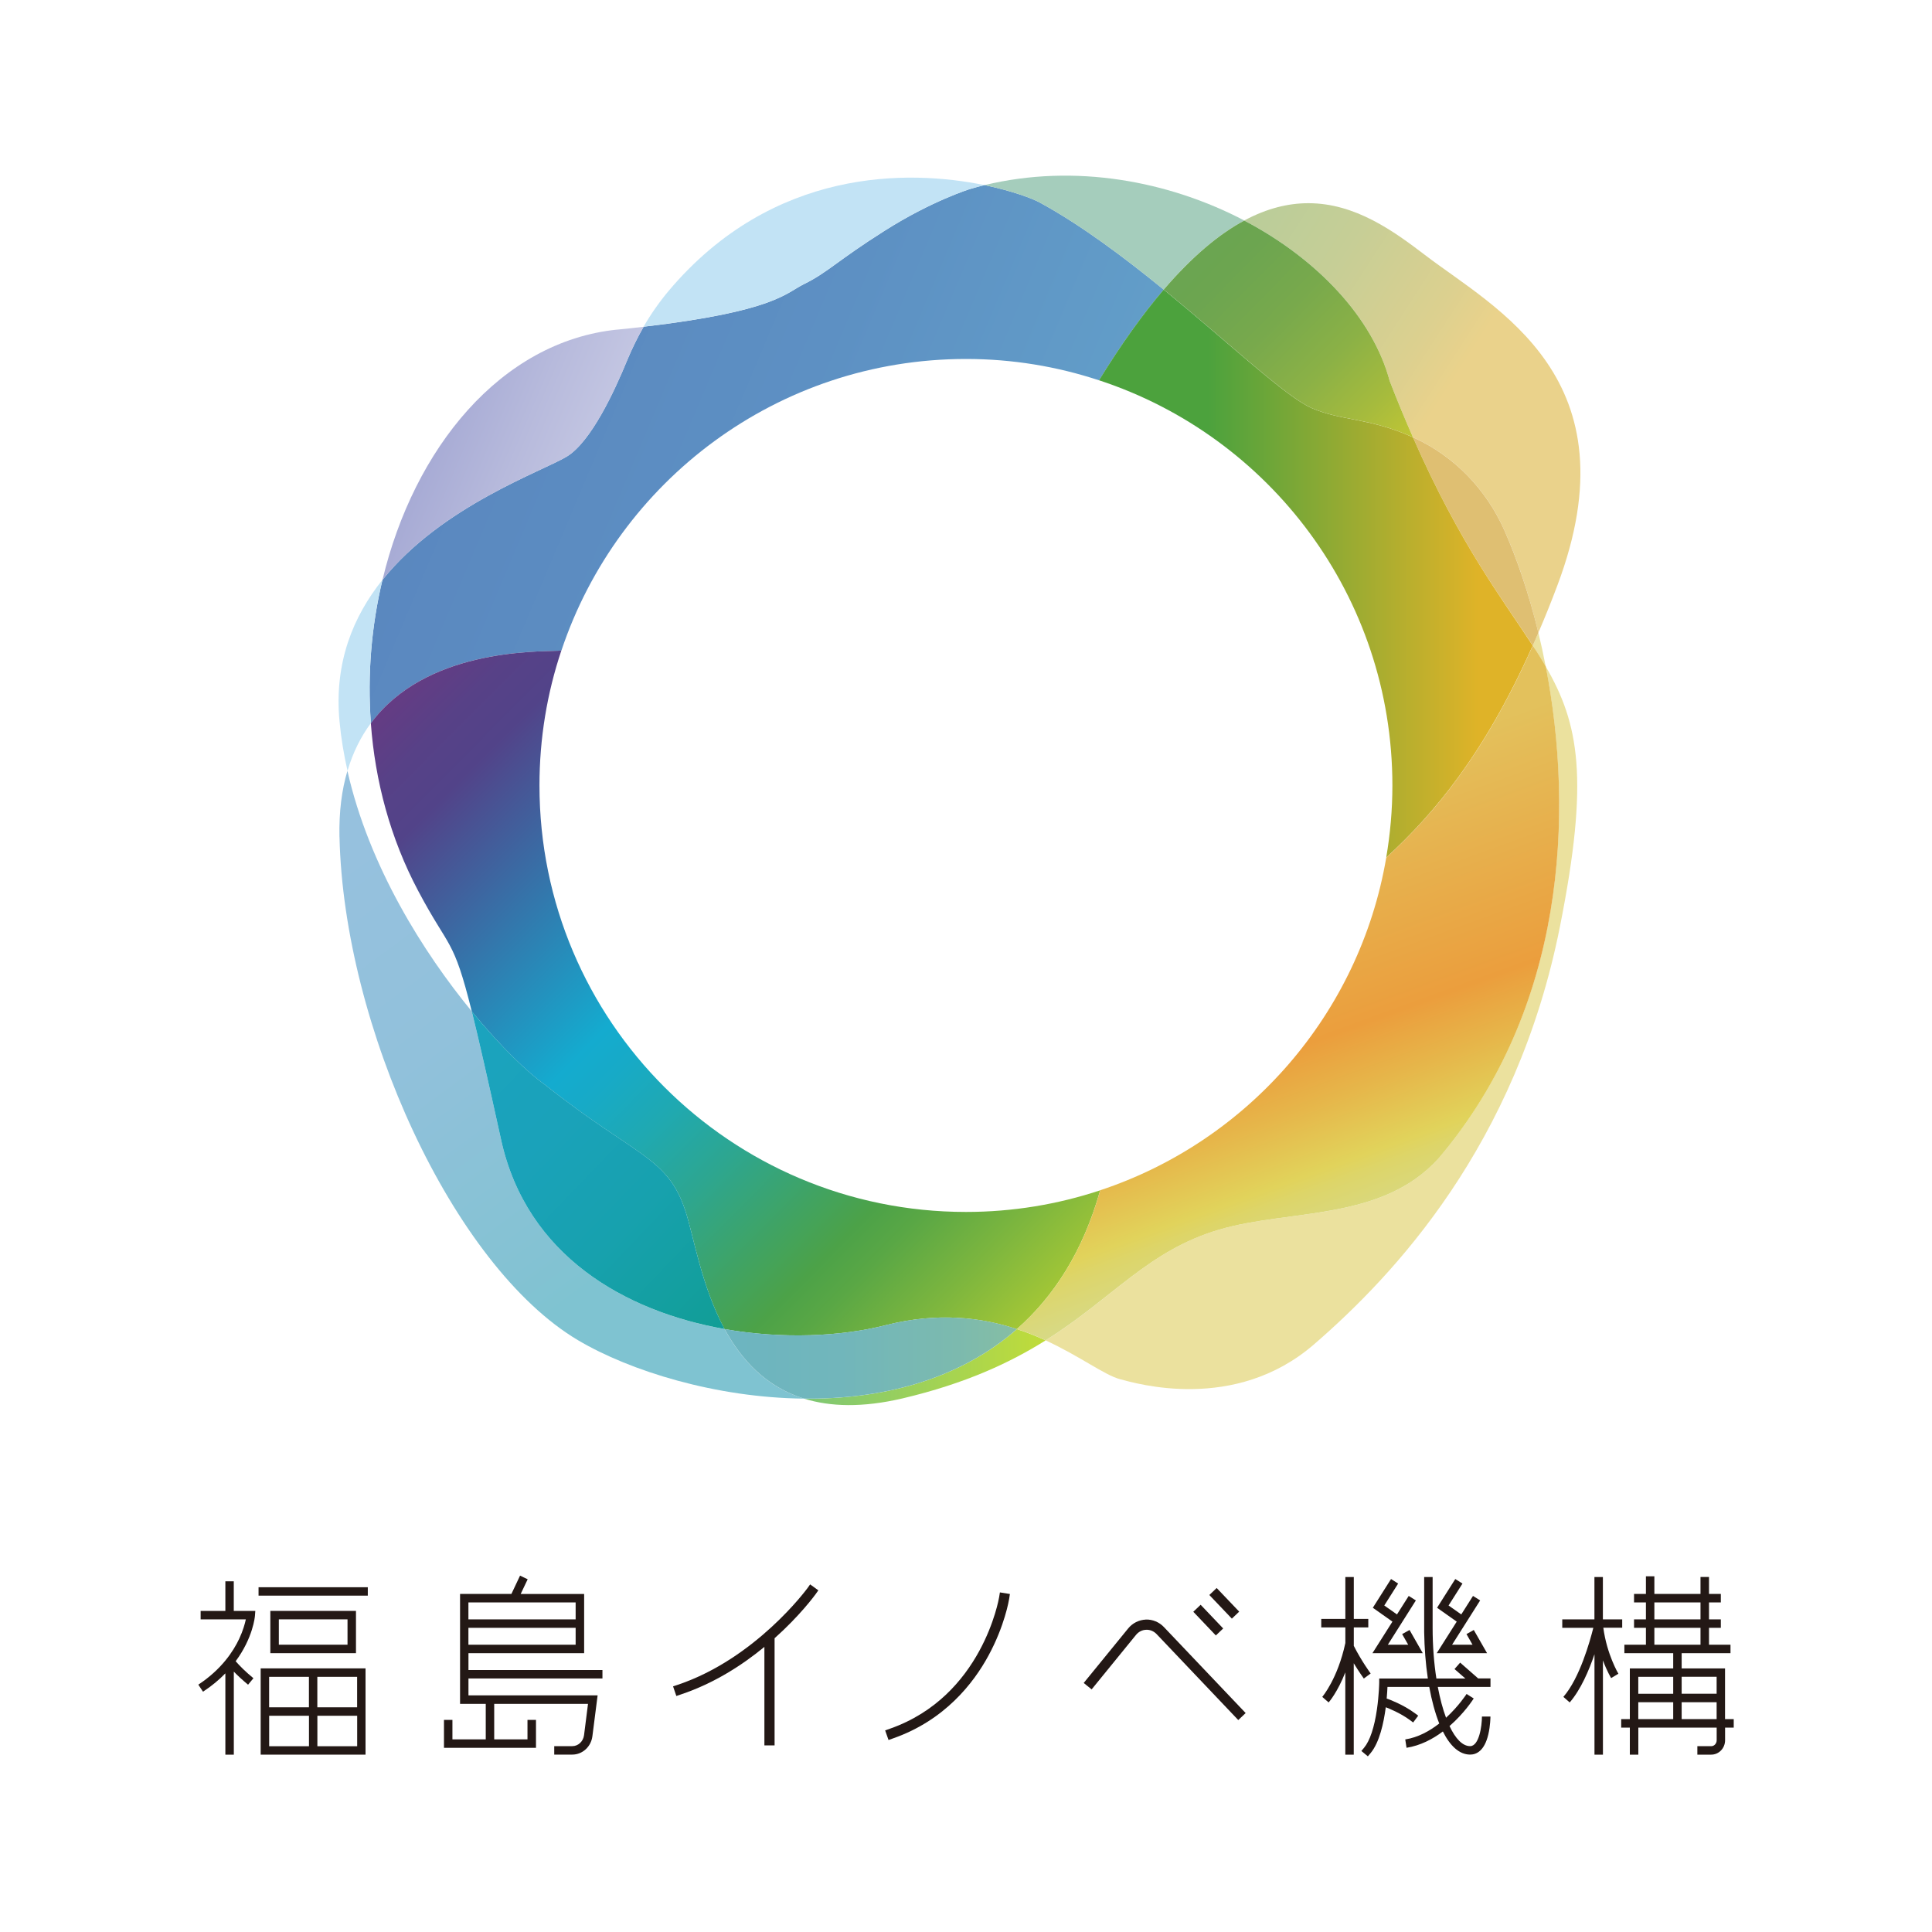 <?xml version="1.0" encoding="UTF-8"?><svg id="_レイヤー_1" xmlns="http://www.w3.org/2000/svg" xmlns:xlink="http://www.w3.org/1999/xlink" viewBox="0 0 400 400"><defs><style>.cls-1{fill:none;}.cls-2{fill:#c2e3f5;}.cls-3{clip-path:url(#clippath-11);}.cls-4{clip-path:url(#clippath-10);}.cls-5{clip-path:url(#clippath-1);}.cls-6{clip-path:url(#clippath-3);}.cls-7{clip-path:url(#clippath-4);}.cls-8{clip-path:url(#clippath-2);}.cls-9{clip-path:url(#clippath-7);}.cls-10{clip-path:url(#clippath-6);}.cls-11{clip-path:url(#clippath-9);}.cls-12{clip-path:url(#clippath-8);}.cls-13{fill:#231815;}.cls-14,.cls-15{fill:#fff;}.cls-16{fill:#a5cdbc;}.cls-17{fill:#dfbf72;}.cls-15{stroke:#fff;stroke-linecap:round;stroke-linejoin:round;stroke-width:22.43px;}.cls-18{fill:#ebe19e;}.cls-19{clip-path:url(#clippath);}.cls-20{fill:url(#_名称未設定グラデーション_18);}.cls-21{fill:url(#_名称未設定グラデーション_19);}.cls-22{fill:url(#_名称未設定グラデーション_16);}.cls-23{fill:url(#_名称未設定グラデーション_17);}.cls-24{fill:url(#_名称未設定グラデーション_23);}.cls-25{fill:url(#_名称未設定グラデーション_24);}.cls-26{fill:url(#_名称未設定グラデーション_25);}.cls-27{fill:url(#_名称未設定グラデーション_20);}.cls-28{fill:url(#_名称未設定グラデーション_21);}.cls-29{fill:url(#_名称未設定グラデーション_22);}.cls-30{fill:url(#_名称未設定グラデーション_26);}</style><clipPath id="clippath"><path class="cls-1" d="M200.83,39.14s-7.84,2.39-17.66,8.63c-9.83,6.21-11.83,8.67-16.74,11.07-3.66,1.78-5.96,5.62-33.18,8.81-1.27,2.23-2.4,4.53-3.39,6.9-2.66,6.51-7.49,16.86-12.46,19.94-4.97,3.05-25.92,10.21-38.21,25.56-2.28,9.48-3.15,19.58-2.4,29.69,11.24-15.22,33.68-14.81,38.9-15.01.17,0,.39-.06.55-.06,11.71-35.06,44.76-60.35,83.77-60.35,9.62,0,18.88,1.56,27.53,4.42,4.7-7.63,9.16-13.82,13.4-18.78-8.2-6.68-17.07-13.34-25.61-18-1.49-.83-5.66-2.42-11.5-3.64-.99.25-2.01.51-3,.82"/></clipPath><linearGradient id="_名称未設定グラデーション_26" x1="-589.6" y1="645.55" x2="-580.4" y2="645.55" gradientTransform="translate(-17977.47 16588.93) rotate(90) scale(28.09 -28.09)" gradientUnits="userSpaceOnUse"><stop offset="0" stop-color="#5a87bf"/><stop offset=".27" stop-color="#5d90c3"/><stop offset=".74" stop-color="#67abce"/><stop offset="1" stop-color="#6ebdd6"/></linearGradient><clipPath id="clippath-1"><path class="cls-1" d="M257.61,45.65c15.15,7.96,26.62,20.17,30.11,33.21,1.61,4.2,3.24,8.09,4.82,11.66.02.03.06.05.09.06,8.42,3.81,15.07,10.71,18.82,19.17,2.61,5.87,5.09,13.1,7.05,21.25,1.31-3.05,2.62-6.28,3.9-9.69,16.28-43.12-12.84-57.38-27.39-68.53-6.47-4.93-14.41-10.71-24.12-10.71-4.1,0-8.51,1.02-13.28,3.58"/></clipPath><linearGradient id="_名称未設定グラデーション_25" x1="-557.85" y1="723.29" x2="-548.65" y2="723.29" gradientTransform="translate(-5586.02 4550.63) rotate(90) scale(8.14 -8.14)" gradientUnits="userSpaceOnUse"><stop offset="0" stop-color="#b5cd9c"/><stop offset=".26" stop-color="#b9cd9a"/><stop offset=".55" stop-color="#c6ce96"/><stop offset=".86" stop-color="#dcd08f"/><stop offset="1" stop-color="#ead28b"/></linearGradient><clipPath id="clippath-2"><path class="cls-1" d="M70.29,173.27c.87,39.11,23.43,88.8,49.4,104.22,10.78,6.38,28.55,11.89,46.76,12.08-7.93-2.47-13-8.07-16.43-14.4-20.58-3.65-40.97-15.15-46.27-39.17-2.75-12.55-4.64-20.83-6.07-26.6-9.99-12.15-21.27-29.99-25.75-49.8-1.16,3.9-1.76,8.42-1.65,13.67"/></clipPath><linearGradient id="_名称未設定グラデーション_18" x1="-600.35" y1="674.32" x2="-591.15" y2="674.32" gradientTransform="translate(-9168.21 8410.95) rotate(90) scale(13.77 -13.77)" gradientUnits="userSpaceOnUse"><stop offset="0" stop-color="#96c1de"/><stop offset=".11" stop-color="#96c1de"/><stop offset=".45" stop-color="#91c1db"/><stop offset=".82" stop-color="#84c2d3"/><stop offset=".92" stop-color="#7fc3d1"/><stop offset="1" stop-color="#7fc3d1"/></linearGradient><clipPath id="clippath-3"><path class="cls-1" d="M166.46,289.57c5.38,1.68,12.08,1.91,20.46-.06,13.06-3.09,22.23-7.4,29.57-12-1.85-.83-3.82-1.66-5.95-2.33-12.21,10.71-28.32,14.56-44.08,14.4"/></clipPath><linearGradient id="_名称未設定グラデーション_16" x1="-581.45" y1="631.36" x2="-572.25" y2="631.36" gradientTransform="translate(16032.78 17616.01) scale(27.45 -27.45)" gradientUnits="userSpaceOnUse"><stop offset="0" stop-color="#009fe8"/><stop offset=".76" stop-color="#fff000"/><stop offset="1" stop-color="#f29600"/></linearGradient><clipPath id="clippath-4"><path class="cls-1" d="M127.77,68.24c-24.1,2.47-42.08,24.6-48.58,51.82,12.29-15.35,33.24-22.52,38.21-25.56,4.97-3.07,9.8-13.43,12.46-19.94.98-2.37,2.12-4.68,3.39-6.9-1.72.19-3.54.41-5.48.59"/></clipPath><linearGradient id="_名称未設定グラデーション_17" x1="-589.6" y1="644.86" x2="-580.4" y2="644.86" gradientTransform="translate(-18028.12 16653.44) rotate(90) scale(28.12 -28.12)" gradientUnits="userSpaceOnUse"><stop offset="0" stop-color="#a3a7d3"/><stop offset=".08" stop-color="#b7badc"/><stop offset=".2" stop-color="#d1d3e9"/><stop offset=".34" stop-color="#e5e6f2"/><stop offset=".5" stop-color="#f4f4f9"/><stop offset=".69" stop-color="#fcfcfd"/><stop offset="1" stop-color="#fff"/></linearGradient><clipPath id="clippath-6"><path class="cls-1" d="M115.68,134.73c-5.22.2-27.66-.2-38.9,15.01.87,11.93,4.02,23.83,9.81,34.72,6.51,12.29,7.22,9.44,11.09,24.94,6.22,7.59,11.93,12.95,15.14,15.18,18.83,14.97,25.4,14.81,29.12,26.23,1.69,5.18,3.3,15.5,8.08,24.37,12.05,2.11,24.15,1.53,33.34-.81,10.85-2.75,19.86-1.61,27.17.81,7.61-6.7,13.69-16.04,17.25-28.74-8.74,2.9-18.08,4.48-27.79,4.48-48.78,0-88.3-39.54-88.3-88.3,0-9.78,1.59-19.17,4.54-27.96-.17,0-.39.06-.55.06"/></clipPath><linearGradient id="_名称未設定グラデーション_19" x1="-599.86" y1="646.97" x2="-590.66" y2="646.97" gradientTransform="translate(-18277.01 17153.28) rotate(90) scale(28.49 -28.49)" gradientUnits="userSpaceOnUse"><stop offset="0" stop-color="#d31769"/><stop offset="0" stop-color="#d21769"/><stop offset=".06" stop-color="#a42674"/><stop offset=".12" stop-color="#80337d"/><stop offset=".18" stop-color="#673b83"/><stop offset=".23" stop-color="#574187"/><stop offset=".27" stop-color="#524389"/><stop offset=".49" stop-color="#14abcf"/><stop offset=".52" stop-color="#17aac7"/><stop offset=".57" stop-color="#1fa9b2"/><stop offset=".63" stop-color="#2da690"/><stop offset=".7" stop-color="#41a361"/><stop offset=".74" stop-color="#4ca248"/><stop offset=".77" stop-color="#59a745"/><stop offset=".83" stop-color="#7db63e"/><stop offset=".92" stop-color="#b7cf32"/><stop offset="1" stop-color="#f4e927"/></linearGradient><clipPath id="clippath-7"><path class="cls-1" d="M103.75,236c5.3,24.02,25.69,35.52,46.27,39.16h0c-4.79-8.86-6.39-19.17-8.08-24.36-3.72-11.41-10.28-11.26-29.12-26.23-3.21-2.23-8.92-7.59-15.14-15.18,1.43,5.77,3.31,14.06,6.07,26.6"/></clipPath><linearGradient id="_名称未設定グラデーション_20" x1="-578.74" y1="700.08" x2="-569.54" y2="700.08" gradientTransform="translate(-6019.2 5279.14) rotate(90) scale(8.77 -8.77)" gradientUnits="userSpaceOnUse"><stop offset="0" stop-color="#1ba3be"/><stop offset=".32" stop-color="#1aa2ba"/><stop offset=".62" stop-color="#17a1ae"/><stop offset=".93" stop-color="#129e9a"/><stop offset="1" stop-color="#119e95"/></linearGradient><clipPath id="clippath-8"><path class="cls-1" d="M183.37,274.36c-9.19,2.34-21.29,2.92-33.34.81,3.43,6.32,8.51,11.93,16.43,14.4,15.76.17,31.88-3.69,44.08-14.4-4.32-1.44-9.21-2.4-14.74-2.4-3.84,0-7.97.46-12.44,1.59"/></clipPath><linearGradient id="_名称未設定グラデーション_21" x1="-509.1" y1="660.25" x2="-499.9" y2="660.25" gradientTransform="translate(3863.92 5095.3) scale(7.29 -7.29)" gradientUnits="userSpaceOnUse"><stop offset="0" stop-color="#6db5c0"/><stop offset=".32" stop-color="#71b6bb"/><stop offset=".68" stop-color="#7cbaae"/><stop offset="1" stop-color="#8dc19c"/></linearGradient><clipPath id="clippath-9"><path class="cls-1" d="M227.53,78.73c35.28,11.56,60.75,44.74,60.75,83.89,0,5.09-.45,10.07-1.28,14.93,10.01-9.17,20.37-21.51,30.33-43.88-6.18-9.55-15-20.85-24.8-43.14-9.18-4.12-14.73-3.33-20.96-6.04-5.35-2.31-17.07-13.45-30.64-24.53-4.24,4.96-8.7,11.15-13.4,18.78"/></clipPath><linearGradient id="_名称未設定グラデーション_22" x1="-527.87" y1="664.3" x2="-518.66" y2="664.3" gradientTransform="translate(5479.55 6730.52) scale(9.95 -9.95)" gradientUnits="userSpaceOnUse"><stop offset="0" stop-color="#4ca23d"/><stop offset=".25" stop-color="#4ca23d"/><stop offset=".86" stop-color="#dfb328"/><stop offset=".87" stop-color="#dfb328"/><stop offset="1" stop-color="#dfb328"/></linearGradient><clipPath id="clippath-10"><path class="cls-1" d="M240.94,59.96c13.58,11.08,25.3,22.22,30.64,24.53,6.23,2.71,11.77,1.91,20.96,6.04-1.58-3.58-3.21-7.47-4.82-11.66-3.49-13.04-14.96-25.25-30.11-33.21-5.15,2.77-10.7,7.34-16.67,14.3"/></clipPath><linearGradient id="_名称未設定グラデーション_23" x1="-575.18" y1="747.57" x2="-565.98" y2="747.57" gradientTransform="translate(-5030.73 4114.5) rotate(90) scale(7.09 -7.09)" gradientUnits="userSpaceOnUse"><stop offset="0" stop-color="#69a452"/><stop offset=".22" stop-color="#6ca550"/><stop offset=".44" stop-color="#78a94c"/><stop offset=".65" stop-color="#8bb146"/><stop offset=".85" stop-color="#a6bb3d"/><stop offset="1" stop-color="#bfc535"/></linearGradient><clipPath id="clippath-11"><path class="cls-1" d="M287.01,177.55c-5.51,32.38-28.66,58.75-59.22,68.88-3.56,12.7-9.64,22.04-17.25,28.74,2.13.67,4.1,1.5,5.95,2.33,13.97-8.77,21.23-18.59,35.93-22.92,14.55-4.28,33.68-1.68,45.44-14.77,26.31-31.07,28.05-71.42,22.18-101.83-.83-1.43-1.71-2.86-2.69-4.31-9.96,22.37-20.32,34.71-30.33,43.88"/></clipPath><linearGradient id="_名称未設定グラデーション_24" x1="-613.4" y1="693.09" x2="-604.2" y2="693.09" gradientTransform="translate(-8085.43 7539.12) rotate(90) scale(12.05 -12.05)" gradientUnits="userSpaceOnUse"><stop offset="0" stop-color="#e3c15c"/><stop offset=".17" stop-color="#e3c15c"/><stop offset=".62" stop-color="#eb9e3d"/><stop offset=".73" stop-color="#e6b64a"/><stop offset=".85" stop-color="#e1d35b"/><stop offset=".88" stop-color="#ddd569"/><stop offset=".96" stop-color="#d8d982"/><stop offset="1" stop-color="#d6db8c"/></linearGradient></defs><rect class="cls-14" y="0" width="400" height="400"/><path class="cls-15" d="M320.03,137.99h0s0-.02,0-.03c-.46-2.39-.96-4.71-1.51-6.96-.39.9-.77,1.79-1.16,2.65.76,1.18,1.46,2.33,2.14,3.48-.68-1.15-1.37-2.3-2.16-3.46-2.17-3.36-4.68-6.96-7.43-11.15,2.75,4.18,5.26,7.78,7.44,11.14.39-.87.77-1.76,1.16-2.66,0,0,0,0,0-.01,1.3-3.04,2.62-6.27,3.9-9.68,16.28-43.12-12.84-57.39-27.39-68.53-6.47-4.93-14.41-10.71-24.12-10.71-4.1,0-8.51,1.02-13.28,3.58-4.8,2.59-9.97,6.82-15.49,13.02,5.52-6.21,10.7-10.44,15.5-13.03-15.56-8.16-35.03-11.85-53.77-7.32,0,0,0,0-.01,0,0,0-.02,0-.03,0-15.76-3.24-43.81-3.62-65.31,21.84-1.96,2.33-3.71,4.83-5.24,7.47,27.19-3.19,29.5-7.02,33.17-8.81,4.91-2.4,6.9-4.85,16.73-11.07,9.83-6.22,17.66-8.63,17.66-8.63.42-.13.85-.22,1.27-.34-.42.12-.84.21-1.26.34,0,0-7.84,2.39-17.66,8.62-9.83,6.21-11.83,8.67-16.74,11.07-3.66,1.78-5.96,5.62-33.18,8.81-1.72.19-3.54.41-5.48.59-24.1,2.47-42.08,24.6-48.58,51.82-1.1,4.58-1.84,9.32-2.26,14.12.42-4.8,1.16-9.54,2.25-14.12-6.07,7.58-10.02,17.17-8.89,29.25.32,3.48.89,6.91,1.66,10.29,0,0,0,0,0,0-1.16,3.9-1.76,8.42-1.65,13.67.87,39.11,23.43,88.8,49.4,104.22,10.78,6.38,28.54,11.89,46.76,12.08,5.39,1.69,12.08,1.91,20.46-.06,13.06-3.09,22.23-7.4,29.57-12,9.35-5.87,15.72-12.17,23.29-17.02-7.57,4.85-13.95,11.15-23.3,17.02,7.14,3.29,12.22,7.21,15.45,8.05,3.14.82,23.68,7.01,40.12-7.23,16.46-14.25,41.9-41.14,50.91-86.49,6.09-30.63,3.95-41.97-2.94-53.85Z"/><path class="cls-15" d="M283.78,346.48s-1.9-2.58-3.49-5.72v-3.82h3v-1.76h-3v-8.67h-1.75v8.67h-4.99v1.76h4.99v3.23c-1.59,7.42-4.75,11.11-4.78,11.15l.66.58.66.57c.1-.11,1.85-2.14,3.45-6.22v17.04h1.75v-18.93c1.11,1.83,2.03,3.08,2.08,3.16l1.41-1.04Z"/><path class="cls-15" d="M302.3,344.24l-1.16,1.32,2.25,1.96h-6c-.5-3.18-.78-6.75-.78-10.47v-10.54h-1.75v11.4c.05,3.26.3,6.54.76,9.6h-10.07v.87s-.04,2.52-.46,5.45c-.54,3.78-1.46,6.55-2.67,8.01l-.56.67,1.34,1.11.56-.66c1.85-2.22,2.72-6.24,3.15-9.5.56.21,3,1.18,4.97,2.63l.7.52,1.05-1.41-.71-.52c-2.44-1.81-5.42-2.88-5.55-2.93l-.27-.09c.08-.99.14-1.83.16-2.41h8.65c.51,2.82,1.21,5.4,2.07,7.57-1.97,1.54-4.35,2.88-7.04,3.3l.27,1.73c2.88-.46,5.42-1.8,7.52-3.38,1.47,2.95,3.38,4.79,5.65,4.79,1.26,0,2.95-.73,3.77-4.18.43-1.82.44-3.63.44-3.7h-1.76c0,2-.6,6.13-2.45,6.13-1.56,0-3.04-1.55-4.26-4.16,3.05-2.65,4.87-5.5,5.01-5.71l-1.48-.93s-1.61,2.5-4.25,4.92c-.68-1.8-1.25-3.97-1.71-6.38h10.91v-1.76h-2.55l-3.74-3.28Z"/><polygon class="cls-15" points="294.57 342.27 291.83 337.47 290.3 338.32 291.55 340.52 287.34 340.52 293.14 331.35 291.66 330.42 289.23 334.25 286.6 332.4 289.47 327.86 288 326.92 284.23 332.87 288.29 335.74 284.15 342.27 294.57 342.27"/><polygon class="cls-15" points="307.88 342.27 305.13 337.47 303.61 338.32 304.87 340.52 300.64 340.52 306.45 331.35 304.97 330.42 302.54 334.25 299.91 332.4 302.79 327.86 301.3 326.92 297.53 332.87 301.6 335.74 297.46 342.27 307.88 342.27"/><path class="cls-15" d="M335.86,337.02v-1.75h-4v-8.76h-1.75v8.76h-6.66v1.75h6.42c-.7,2.79-2.82,10.42-6.2,14.3l1.31,1.15c2.27-2.61,3.99-6.61,5.13-9.98v20.79h1.75v-19.51c.83,2.22,1.64,3.56,1.7,3.66l1.5-.9s-2.39-4-3.12-9.53h3.91Z"/><path class="cls-15" d="M357.15,355.93v-10.5h-8.98v-3.16h10.11v-1.75h-4.45v-3.5h2.45v-1.75h-2.45v-3.51h2.45v-1.75h-2.45v-3.51h-1.76v3.51h-9.55v-3.65h-1.75v3.65h-2.46v1.75h2.46v3.51h-2.46v1.75h2.46v3.5h-4.46v1.75h10.11v3.16h-8.98v10.5h-1.79v1.75h1.79v5.61h1.76v-5.61h16.22v2.62c0,.68-.51,1.23-1.13,1.23h-2.87v1.75h2.87c1.58,0,2.87-1.33,2.87-2.98v-2.62h1.79v-1.75h-1.79ZM346.42,355.93h-7.23v-3.5h7.23v3.5ZM346.42,350.68h-7.23v-3.51h7.23v3.51ZM342.52,331.76h9.55v3.51h-9.55v-3.51ZM342.52,340.52v-3.5h9.55v3.5h-9.55ZM355.4,355.93h-7.24v-3.5h7.24v3.5ZM355.41,350.67h-7.24v-3.51h7.24v3.51Z"/><path class="cls-15" d="M48.41,327.39h-1.75v6.13h-5.12v1.75h9.36c-.19.88-.58,2.32-1.37,4.01-1.21,2.6-3.67,6.35-8.47,9.51l.97,1.46c1.84-1.21,3.36-2.49,4.63-3.8v16.84h1.75v-17.2c.76.79,1.65,1.62,2.95,2.71l1.11-1.34c-1.76-1.46-2.72-2.44-3.68-3.52,3.58-4.84,3.99-9.21,4-9.47l.07-.95h-4.46v-6.13Z"/><rect class="cls-15" x="53.53" y="328.62" width="22.62" height="1.74"/><path class="cls-15" d="M55.97,333.51v8.75h17.73v-8.75h-17.73ZM71.95,340.52h-14.22v-5.25h14.22v5.25Z"/><path class="cls-15" d="M53.97,363.28h21.71v-17.86h-21.71v17.86ZM73.95,361.53h-8.24v-6.31h8.24v6.31ZM65.7,347.16h8.24v6.31h-8.24v-6.31ZM63.97,361.53h-8.24v-6.31h8.24v6.31ZM55.72,347.16h8.24v6.31h-8.24v-6.31Z"/><path class="cls-15" d="M96.98,342.27h23.96v-12.25h-13.14l1.44-3.05-1.58-.75-1.79,3.79h-10.63v22.76h5.32v7.36h-6.9v-4.03h-1.75v5.78h19.05v-5.78h-1.76v4.03h-6.89v-7.36h19.42l-.82,6.48c-.17,1.3-1.21,2.27-2.43,2.27h-3.74v1.75h3.74c2.1,0,3.89-1.63,4.16-3.81l1.08-8.45h-26.74v-3.5h27.74v-1.75h-27.74v-3.51ZM96.98,331.76h22.2v3.51h-22.2v-3.51ZM96.98,337.02h22.2v3.5h-22.2v-3.5Z"/><path class="cls-15" d="M167.12,328.88c-.11.15-10.66,14.5-26.77,19.93l-1,.33.68,2,.99-.34c6.88-2.31,12.72-6.11,17.24-9.83v20.39h2.11v-22.18c5.21-4.65,8.21-8.75,8.45-9.06l.61-.86-1.7-1.23-.61.86Z"/><path class="cls-15" d="M206.85,330.73c-.04.19-3.45,20.47-22.6,27.18l-.99.35.7,1.99.98-.35c10.63-3.73,16.59-11.37,19.71-17.12,3.38-6.22,4.24-11.5,4.28-11.73l.16-1.03-2.07-.33-.17,1.04Z"/><rect class="cls-15" x="249.09" y="332.06" width="2.1" height="6.77" transform="translate(-162.22 264.4) rotate(-43.51)"/><rect class="cls-15" x="252.42" y="328.56" width="2.1" height="6.76" transform="translate(-159.03 266.52) rotate(-43.62)"/><path class="cls-15" d="M237.21,335.32c-1.41.05-2.75.73-3.65,1.85l-9.19,11.27,1.64,1.33,9.17-11.26c.54-.67,1.29-1.06,2.12-1.08.81-.04,1.58.28,2.16.89l16.91,17.8,1.53-1.44-16.92-17.8c-.98-1.04-2.37-1.61-3.77-1.56Z"/><g class="cls-19"><rect class="cls-30" x="75.05" y="-3.61" width="166.87" height="195.28" transform="translate(10.13 203.36) rotate(-67.07)"/></g><g class="cls-5"><rect class="cls-26" x="238.8" y="28.36" width="118.69" height="116.35" transform="translate(63.76 290.11) rotate(-57.16)"/></g><g class="cls-8"><rect class="cls-20" x="40.98" y="143.71" width="154.69" height="161.74" transform="translate(-110.35 114.36) rotate(-36.48)"/></g><path class="cls-2" d="M79.18,120.05c-6.07,7.58-10.02,17.17-8.89,29.25.32,3.48.89,6.91,1.66,10.29,1.13-3.87,2.81-7.13,4.83-9.87-.75-10.1.14-20.2,2.4-29.68"/><path class="cls-18" d="M320.02,137.98c-.46-2.39-.96-4.72-1.51-6.98-.39.9-.77,1.79-1.16,2.65.95,1.46,1.84,2.9,2.67,4.33"/><path class="cls-2" d="M183.16,47.76c9.83-6.22,17.66-8.63,17.66-8.63.99-.3,2.01-.56,3.01-.8-15.76-3.25-43.83-3.64-65.34,21.83-1.96,2.33-3.71,4.83-5.24,7.47,27.19-3.19,29.5-7.02,33.17-8.81,4.91-2.4,6.9-4.85,16.73-11.07"/><g class="cls-6"><rect class="cls-22" x="166.46" y="275.17" width="50.03" height="16.3"/></g><path class="cls-17" d="M292.53,90.53c9.81,22.29,18.62,33.58,24.82,43.13.39-.87.77-1.76,1.16-2.66-1.98-8.14-4.46-15.36-7.06-21.24-3.76-8.46-10.39-15.36-18.82-19.17l-.1-.06Z"/><g class="cls-7"><rect class="cls-23" x="71.56" y="58.76" width="69.31" height="70.19" transform="translate(-21.57 155.18) rotate(-67.1)"/></g><path class="cls-18" d="M297.85,239.81c-11.75,13.09-30.87,10.49-45.44,14.77-14.68,4.33-21.95,14.16-35.93,22.93,7.14,3.29,12.22,7.21,15.45,8.05,3.14.82,23.68,7.01,40.13-7.23,16.46-14.25,41.9-41.14,50.91-86.49,6.09-30.64,3.95-41.98-2.95-53.87,5.88,30.4,4.13,70.76-22.18,101.84"/><path class="cls-16" d="M240.93,59.96c5.97-6.98,11.53-11.54,16.68-14.31-15.57-8.16-35.03-11.86-53.78-7.32,5.84,1.21,10,2.8,11.49,3.63,8.54,4.67,17.41,11.31,25.61,18.01"/><g class="cls-10"><rect class="cls-21" x="48.44" y="102.03" width="207.7" height="207.74" transform="translate(-101.14 169.03) rotate(-45.24)"/></g><g class="cls-9"><rect class="cls-27" x="82.02" y="200.63" width="83.68" height="83.3" transform="translate(-136.66 163.74) rotate(-46.15)"/></g><g class="cls-12"><rect class="cls-28" x="150.03" y="272.77" width="60.51" height="16.97"/></g><g class="cls-11"><rect class="cls-29" x="227.53" y="59.96" width="89.81" height="117.6"/></g><g class="cls-4"><rect class="cls-24" x="232.64" y="33.96" width="68.19" height="68.25" transform="translate(30.85 210.01) rotate(-45.35)"/></g><g class="cls-3"><rect class="cls-25" x="189.42" y="118.28" width="157.59" height="174.61" transform="translate(-54.14 104.14) rotate(-20)"/></g><path class="cls-13" d="M282.37,347.52l1.41-1.04s-1.9-2.58-3.49-5.72v-3.82h3v-1.76h-3v-8.67h-1.75v8.67h-4.99v1.76h4.99v3.23c-1.59,7.42-4.75,11.11-4.78,11.15l.66.58.66.57c.1-.11,1.85-2.14,3.45-6.22v17.04h1.75v-18.93c1.11,1.83,2.03,3.08,2.08,3.16"/><path class="cls-13" d="M302.3,344.24l-1.16,1.32,2.25,1.96h-6c-.5-3.18-.78-6.75-.78-10.47v-10.54h-1.75v11.41c.05,3.26.3,6.54.76,9.6h-10.07v.87s-.04,2.52-.46,5.45c-.54,3.78-1.46,6.55-2.67,8.01l-.56.67,1.34,1.11.56-.66c1.85-2.22,2.72-6.24,3.15-9.5.56.21,3,1.18,4.97,2.63l.7.52,1.05-1.41-.71-.52c-2.44-1.81-5.42-2.88-5.55-2.93l-.27-.09c.08-.99.14-1.83.16-2.41h8.65c.51,2.82,1.21,5.4,2.07,7.57-1.97,1.54-4.35,2.88-7.04,3.3l.27,1.73c2.88-.46,5.42-1.8,7.52-3.38,1.47,2.95,3.38,4.79,5.65,4.79,1.26,0,2.95-.73,3.76-4.18.43-1.82.44-3.63.44-3.7h-1.76c0,2-.6,6.13-2.45,6.13-1.56,0-3.04-1.55-4.26-4.16,3.05-2.65,4.87-5.5,5.01-5.71l-1.48-.93s-1.61,2.5-4.25,4.92c-.68-1.8-1.25-3.97-1.71-6.38h10.91v-1.76h-2.55l-3.74-3.28Z"/><polygon class="cls-13" points="294.57 342.27 291.83 337.47 290.3 338.32 291.55 340.52 287.34 340.52 293.14 331.35 291.66 330.42 289.23 334.25 286.6 332.4 289.47 327.86 288 326.92 284.23 332.87 288.29 335.74 284.15 342.27 294.57 342.27"/><polygon class="cls-13" points="307.88 342.27 305.13 337.47 303.62 338.32 304.87 340.52 300.64 340.52 306.45 331.35 304.97 330.42 302.54 334.25 299.91 332.4 302.79 327.86 301.3 326.92 297.53 332.87 301.6 335.74 297.46 342.27 307.88 342.27"/><path class="cls-13" d="M335.86,337.02v-1.75h-4v-8.76h-1.75v8.76h-6.66v1.75h6.43c-.7,2.79-2.82,10.42-6.2,14.3l1.31,1.15c2.27-2.61,3.99-6.61,5.13-9.98v20.79h1.75v-19.51c.83,2.22,1.64,3.56,1.7,3.66l1.5-.9s-2.39-4-3.12-9.53h3.91Z"/><path class="cls-13" d="M358.94,355.93h-1.79v-10.5h-8.98v-3.16h10.11v-1.75h-4.45v-3.5h2.45v-1.75h-2.45v-3.51h2.45v-1.75h-2.45v-3.51h-1.76v3.51h-9.55v-3.65h-1.75v3.65h-2.46v1.75h2.46v3.51h-2.46v1.75h2.46v3.5h-4.46v1.75h10.11v3.16h-8.98v10.5h-1.79v1.75h1.79v5.61h1.76v-5.61h16.22v2.62c0,.68-.51,1.23-1.13,1.23h-2.87v1.75h2.87c1.58,0,2.87-1.33,2.87-2.98v-2.62h1.79v-1.75ZM342.52,331.76h9.55v3.51h-9.55v-3.51ZM342.52,337.02h9.55v3.5h-9.55v-3.5ZM355.41,350.67h-7.24v-3.51h7.24v3.51ZM339.19,347.17h7.23v3.51h-7.23v-3.51ZM339.19,352.43h7.23v3.5h-7.23v-3.5ZM348.17,352.43h7.24v3.5h-7.24v-3.5Z"/><path class="cls-13" d="M48.41,327.39h-1.75v6.13h-5.12v1.75h9.36c-.19.88-.58,2.32-1.37,4.01-1.22,2.6-3.67,6.35-8.47,9.51l.97,1.46c1.84-1.21,3.36-2.49,4.63-3.8v16.84h1.75v-17.2c.76.79,1.65,1.62,2.95,2.71l1.11-1.34c-1.76-1.46-2.72-2.44-3.68-3.52,3.58-4.84,3.99-9.21,4-9.47l.07-.95h-4.46v-6.13Z"/><rect class="cls-13" x="53.53" y="328.62" width="22.62" height="1.74"/><path class="cls-13" d="M55.97,342.27h17.73v-8.75h-17.73v8.75ZM71.95,340.52h-14.22v-5.25h14.22v5.25Z"/><path class="cls-13" d="M53.97,363.28h21.71v-17.86h-21.71v17.86ZM55.73,355.23h8.24v6.31h-8.24v-6.31ZM65.71,355.23h8.24v6.31h-8.24v-6.31ZM73.94,353.48h-8.24v-6.31h8.24v6.31ZM63.96,353.48h-8.24v-6.31h8.24v6.31Z"/><path class="cls-13" d="M96.98,342.27h23.96v-12.25h-13.14l1.45-3.05-1.58-.75-1.79,3.79h-10.63v22.76h5.32v7.35h-6.9v-4.03h-1.75v5.78h19.05v-5.78h-1.76v4.03h-6.89v-7.35h19.42l-.82,6.48c-.17,1.3-1.21,2.27-2.43,2.27h-3.74v1.75h3.74c2.1,0,3.89-1.63,4.16-3.81l1.08-8.45h-26.74v-3.5h27.74v-1.75h-27.74v-3.51ZM96.98,337.02h22.2v3.5h-22.2v-3.5ZM119.18,335.27h-22.2v-3.51h22.2v3.51Z"/><path class="cls-13" d="M167.12,328.88c-.11.15-10.66,14.5-26.77,19.93l-1,.33.68,2,.99-.34c6.88-2.31,12.72-6.11,17.24-9.83v20.39h2.11v-22.18c5.21-4.65,8.21-8.74,8.45-9.06l.61-.86-1.7-1.23-.61.86Z"/><path class="cls-13" d="M206.85,330.73c-.04.19-3.45,20.47-22.6,27.18l-.99.35.7,1.99.98-.35c10.63-3.73,16.59-11.37,19.71-17.12,3.38-6.22,4.24-11.5,4.28-11.73l.16-1.03-2.07-.33-.17,1.04Z"/><rect class="cls-13" x="249.1" y="332.06" width="2.1" height="6.77" transform="translate(-162.29 264.8) rotate(-43.57)"/><rect class="cls-13" x="252.42" y="328.56" width="2.1" height="6.76" transform="translate(-159.02 266.51) rotate(-43.62)"/><path class="cls-13" d="M237.21,335.32c-1.41.06-2.75.73-3.65,1.85l-9.19,11.27,1.64,1.33,9.17-11.26c.54-.67,1.29-1.06,2.12-1.08.81-.04,1.58.29,2.16.89l16.91,17.8,1.53-1.45-16.92-17.8c-.98-1.04-2.37-1.61-3.76-1.56"/></svg>